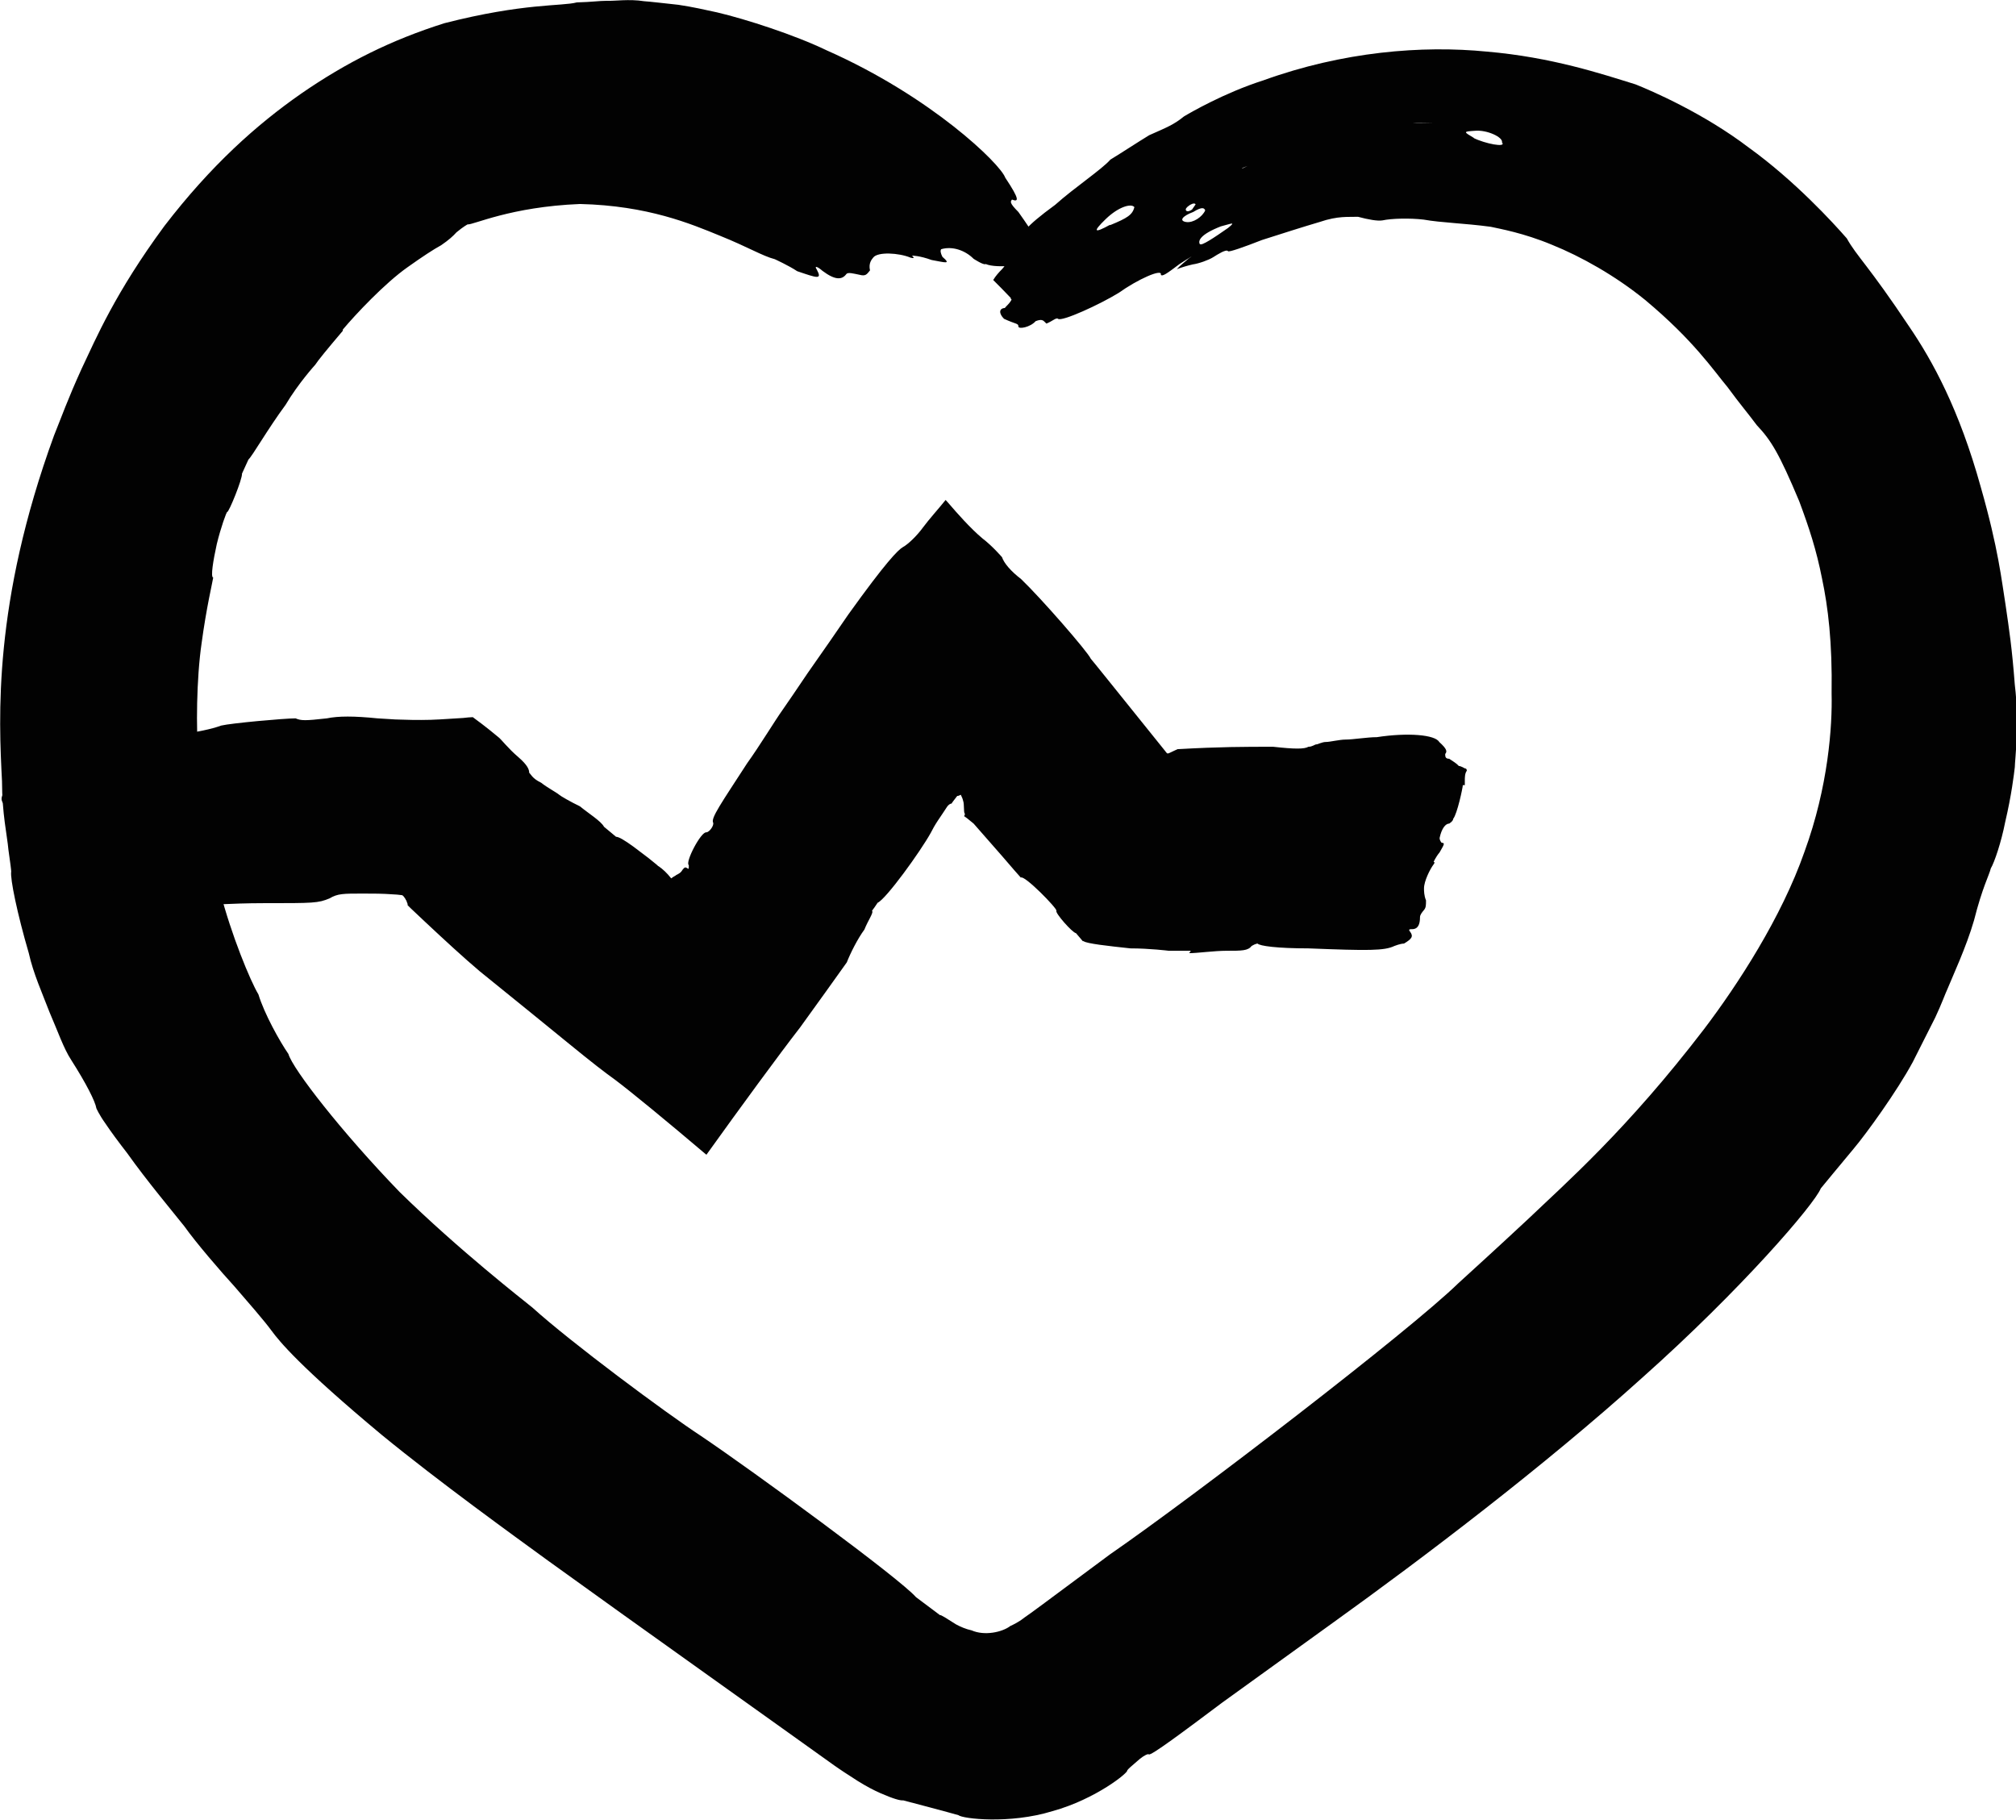 <?xml version="1.0" encoding="UTF-8"?> <svg xmlns="http://www.w3.org/2000/svg" id="Layer_2" viewBox="0 0 50.4 45.5"><defs><style>.cls-1{fill:#020202;stroke-width:0px;}</style></defs><g id="Layer_1-2"><path class="cls-1" d="m27.75,5.62c-.4.22-.44.18-.11-.14.33-.32.65-.4.72-.3-.05.19-.17.27-.61.45Zm7.82-2.55c-.29.01-.29.01-.15,0,.15-.01.29,0,.44,0h-.29Zm-4.52,1.13l-.13.06c.13-.06.27-.11.27-.11.13-.06,0,0-.13.06Zm5.8-.75c-.27-.16-.27-.16.02-.18.3-.03.71.16.68.29.12.14-.43.03-.71-.11Zm-7.05,1.79c-.12.08-.15.02-.15.02q-.03-.05.09-.13s.12-.08.15-.02l-.09.13Zm-.15.31c-.18-.03-.09-.15.18-.25.24-.15.28-.09.3-.04-.07.16-.3.32-.48.29Zm.35.56c-.06-.09.01-.25.52-.45.27-.07.39-.13.18.04-.33.23-.67.46-.7.4Zm-21.43,2.13c.31-.37,1.05-1.16,1.62-1.56.38-.27.64-.44.84-.55.19-.13.3-.23.38-.32.18-.15.28-.2.28-.2.13.02,1.07-.44,2.81-.51,1.7.04,2.78.5,3.49.79.72.29,1.07.51,1.38.59,0,0,.35.16.56.3.5.17.63.22.49-.04-.08-.12.04-.06.14.03.32.24.49.23.6.08.04-.05.18-.01.33.02.15.04.18-.01.26-.11-.04-.18.04-.27.08-.32.11-.15.64-.12.93,0,0,0,.15.05.04-.05,0,0,.19,0,.49.11.34.06.5.12.27-.08q-.07-.14-.03-.19c.27-.08.59.02.81.24,0,0,.26.17.3.13.3.13,1.1,0,1.15-.05l.11.11s.04-.04.09-.08c.04-.04.13-.13.29-.05t-.07-.15c-.11-.11-.18-.27-.3-.38-.07-.16-.26-.43-.45-.7-.23-.23-.2-.26-.16-.31.16.06.21.02-.17-.55-.12-.34-1.84-2.02-4.46-3.18-.81-.39-2.02-.78-2.74-.95-.27-.06-.63-.14-.97-.19-.37-.04-.71-.08-.86-.09-.37-.06-.75,0-.93-.01-.19,0-.37.03-.75.04-.37.1-1.32.01-3.31.52-1.33.42-2.45.98-3.58,1.76-1.12.78-2.26,1.8-3.42,3.31-1.23,1.67-1.71,2.81-2.07,3.57-.35.77-.5,1.2-.69,1.67C-.18,15.08-.03,17.96.05,19.53c0,.81.13,1.36.16,1.71.05.35.07.51.07.55-.03.17.15,1.05.44,2.04.11.5.34,1.01.52,1.48.2.46.35.9.54,1.19.37.58.6,1.03.63,1.21,0,0,.07.16.22.37.14.21.34.48.55.75.49.69,1.12,1.44,1.43,1.83.29.41.92,1.14,1.25,1.5.32.37.74.85.93,1.11.19.26.71.9,2.75,2.6,1.44,1.18,3.3,2.52,4.15,3.14.83.6,2.7,1.94,4.02,2.88,1.44,1.03,2.44,1.74,3.15,2.25.09.06.17.12.25.17.12.08.23.15.34.22.21.13.4.23.56.3.32.14.5.19.57.18.23.06,1.14.3,1.38.37.1.09,1.28.23,2.35-.1,1.09-.3,1.92-.98,1.87-1.02.03-.04.11-.11.17-.16.05-.04.1-.09.15-.13.1-.08.2-.13.22-.11.04.05.87-.57,1.83-1.29.93-.67,2.33-1.68,2.8-2.02,2.2-1.58,5.25-3.89,7.71-6.11,2.47-2.2,4.3-4.33,4.46-4.73.1-.12.41-.5.82-.99.32-.38,1.08-1.43,1.48-2.17.2-.39.4-.8.56-1.11.16-.34.26-.62.3-.7.13-.32.48-1.07.67-1.73.21-.83.38-1.13.42-1.3.09-.15.26-.65.36-1.16.16-.68.22-1.2.24-1.37,0-.16.12-1.08,0-2.06-.07-.92-.14-1.37-.23-1.99-.1-.62-.18-1.41-.62-2.95-.54-1.95-1.21-3.16-1.78-4-1.04-1.56-1.32-1.77-1.57-2.22-.34-.39-1.3-1.44-2.45-2.27-1.13-.86-2.43-1.42-2.83-1.58-.84-.26-2.09-.68-3.72-.82-1.62-.16-3.6,0-5.59.72-.97.31-1.83.81-1.98.9-.26.21-.42.27-.87.47-.28.17-.69.44-.97.61-.22.25-.9.7-1.38,1.13-.78.57-.85.73-1,1.04-.07.15-.22.46-.33.57-.08.08-.16.17-.22.27.13.13.28.28.44.45v.02s.02.02.02.02c0,.01,0,0,0,0h0s0,0,0,0l-.03.05c-.04.06-.1.11-.14.16-.15.01-.15.14-.02.27.3.14.36.11.36.19,0,.08.3.02.43-.13.15-.06.19-.02.23.02l.04.04c.15-.06.25-.16.29-.12.09.08,1.05-.36,1.52-.65.46-.33,1.1-.62,1.05-.45.04.05.15-.03.47-.27.34-.22.34-.21.23-.14-.1.09-.21.17-.3.27.13-.05.27-.09.4-.12.15-.02.4-.11.51-.18.11-.07.33-.21.37-.15.02.03.39-.1.85-.28.47-.15,1.03-.33,1.44-.45.47-.16.72-.12.96-.13.26.07.49.11.61.09.23-.05.69-.06,1.03-.02.45.08,1.01.09,1.68.18.22.05.81.15,1.53.45.72.29,1.58.77,2.33,1.38,1.21,1.01,1.7,1.75,2.06,2.18.33.45.5.64.73.95.36.38.56.71,1.06,1.9.25.67.43,1.22.57,1.93.15.71.26,1.59.24,2.88.02.8-.08,2.32-.68,3.96-.57,1.63-1.66,3.31-2.51,4.43-1.93,2.52-3.47,3.86-4.39,4.74-.88.82-1.28,1.18-1.75,1.61-1.23,1.2-6.61,5.33-8.71,6.78-.66.49-1.17.87-1.63,1.21-.12.09-.23.17-.34.25l-.17.12-.08.06c-.09.06-.18.11-.27.15-.21.16-.65.25-.97.11-.14-.03-.28-.09-.39-.15-.22-.14-.39-.25-.4-.23-.12-.09-.36-.27-.6-.45-.41-.47-4.04-3.13-5.39-4.04-.87-.57-3.24-2.33-4.2-3.2-.22-.18-1.83-1.43-3.32-2.89-1.45-1.5-2.67-3.07-2.78-3.45-.22-.32-.6-1-.75-1.49-.2-.33-.68-1.49-.96-2.58-.3-.95-.32-1.86-.35-1.98,0,0-.12-.62-.19-1.4-.06-.66-.05-1.93.08-2.82.12-.89.27-1.51.29-1.64-.07-.01,0-.43.09-.84.1-.41.24-.8.26-.8.04.01.38-.82.37-.96l.16-.35c.1-.09.48-.76.93-1.37.32-.54.74-1,.74-1,.07-.11.3-.39.69-.85Z"></path><path class="cls-1" d="m1.28,19.89c-.15-.06-.15-.12,0-.18.15-.06.24.06.24.18-.05.12-.1.12-.24,0Zm2.73.36q-.1,0-.05,0h.15-.1Zm-1.56.12h-.05.1s0,0-.05,0Zm2,.18q-.1-.12,0-.18c.1-.06.24.06.24.18.05.12-.15.12-.24,0Zm-2.54.18s-.05-.06-.05-.06q0-.06.05-.06s.05,0,.05.06l-.05.06Zm-.1.18c-.05-.12,0-.18.1-.12.1,0,.1.06.1.12-.05.12-.15.12-.2,0Zm0,.66c0-.12.05-.18.24-.12.1.06.15.06.05.12-.15.06-.29.06-.29,0Zm27.92,2.26c.2,0,.63-.06.93-.06.39,0,.54,0,.63-.12.1-.06.15-.06.15-.06.05.06.49.12,1.27.12,1.51.06,1.9.06,2.15-.06,0,0,.15-.06.24-.06.2-.12.24-.18.15-.3-.05-.06,0-.06.05-.06.15,0,.2-.12.2-.3,0-.06.05-.12.1-.18s.05-.12.05-.24c-.05-.12-.05-.24-.05-.3,0-.18.15-.48.24-.6,0,0,.05-.06,0-.06,0,0,.05-.12.15-.24.1-.18.15-.24.05-.24q-.05-.06-.05-.12c.05-.24.15-.36.24-.36,0,0,.1-.06.1-.12.1-.12.24-.78.24-.84h.05v-.12c0-.06,0-.18.05-.24q0-.06-.05-.06s-.1-.06-.15-.06c-.05-.06-.15-.12-.24-.18-.1,0-.1-.06-.1-.12.05-.06.05-.12-.15-.3-.1-.18-.78-.24-1.56-.12-.24,0-.59.06-.78.06-.15,0-.39.06-.49.06s-.2.06-.24.06-.1.06-.2.06c-.1.06-.34.06-.88,0-.73,0-1.32,0-2.39.06-.16.07-.2.1-.25.11-.03-.02-.04-.03-.05-.05-1.36-1.69-1.84-2.29-1.87-2.32-.08-.18-1.24-1.51-1.74-1.99-.26-.2-.43-.4-.48-.55,0,0-.24-.28-.49-.47-.3-.25-.65-.65-.83-.86-.02-.02-.04-.05-.09-.1-.16.2-.42.49-.56.68-.16.22-.38.43-.51.5-.12.07-.42.37-1.36,1.68-.28.41-.64.93-1.02,1.47-.27.4-.5.74-.62.91-.2.28-.58.91-.89,1.34-.64.99-.92,1.38-.85,1.49.02.07-.09.23-.17.24-.13-.03-.54.75-.44.82,0,.11,0,.1-.05.07-.05-.04-.09.02-.13.08-.05.07-.14.09-.15.11-.04.02-.07.04-.11.07-.11-.14-.21-.23-.31-.3-.02-.01-.01,0-.05-.04l-.21-.17c-.12-.09-.24-.18-.37-.28-.22-.16-.37-.25-.44-.25-.04-.03-.15-.13-.3-.25-.07-.14-.41-.35-.6-.51-.23-.11-.49-.26-.52-.29-.07-.06-.3-.18-.45-.3-.23-.11-.26-.22-.3-.25,0-.08-.04-.19-.27-.39-.26-.22-.43-.45-.5-.5-.06-.05-.31-.26-.64-.5-.07,0-.14.01-.24.02-.49.03-.72.05-1.05.05-.13,0-.29,0-.55-.01-.13,0-.31-.02-.54-.03-.59-.06-.98-.06-1.27,0-.54.06-.64.06-.78,0-.29,0-1.61.12-1.86.18-.49.18-1.47.3-2.69.36-.29,0-.59.06-.63.06-.1.06-.15.06-.29,0h-.34c-.1.06-.34.06-.54.06-.29-.06-.34,0-.44.12-.05.06-.15.18-.2.18-.15,0-.29.24-.29.54,0,.12-.05.3-.05.42-.05.12,0,.18.05.24.1.06.1.12.1.18s.05.12.1.12c.05.06.05.12.05.18v.06c.05.06.1.06.1.12,0,.12.34.48.54.54s.44.18.39.3c0,.06.05.06.2.06s.15,0,.1,0l-.15.06.15.12c.05.06.15.12.2.12s.15,0,.15.06.59.24.93.24c.2,0,.29.06.39.12.1.12.2.18.24.18.1,0,.29,0,.44.06.2.06.44.06.73,0,.2,0,1.03-.06,1.81-.06,1.27,0,1.37,0,1.66-.12.2-.12.34-.12.83-.12.27,0,.49,0,.76.02.06,0,.13.01.22.02.01,0,.03.02.04.03.02.03.05.06.06.1,0,0,0,0,.01,0,0,.02.02.06.03.09v.02s0,.01,0,.01l.08.08.35.33c.48.45.99.92,1.37,1.24,1.1.89,1.74,1.41,2.18,1.77.66.54.95.76,1.2.94.4.3,1.3,1.04,2.29,1.88.86-1.2,1.82-2.51,2.34-3.18.52-.72.8-1.11,1.17-1.63.09-.23.27-.59.44-.82.09-.23.24-.43.19-.47.03-.04.09-.12.14-.2.21-.09,1.07-1.28,1.33-1.75.04-.08.1-.19.18-.31.08-.12.15-.22.22-.33.03-.05.08-.09.12-.09,0-.01.07-.1.14-.19.04,0,.06-.02.09-.03.03.06.05.11.06.16.01.01.02.12.02.2,0,0,0,.1.02.11.01.02-.02.07-.02.07.01.01-.06-.07.24.18.16.18.48.55.71.81.25.29.43.5.47.54.09-.07.92.78.89.83-.04.05.4.55.49.56l.17.2h.02c.07.06.61.12,1.17.18.48,0,.96.06.96.06h.55Z"></path></g></svg> 